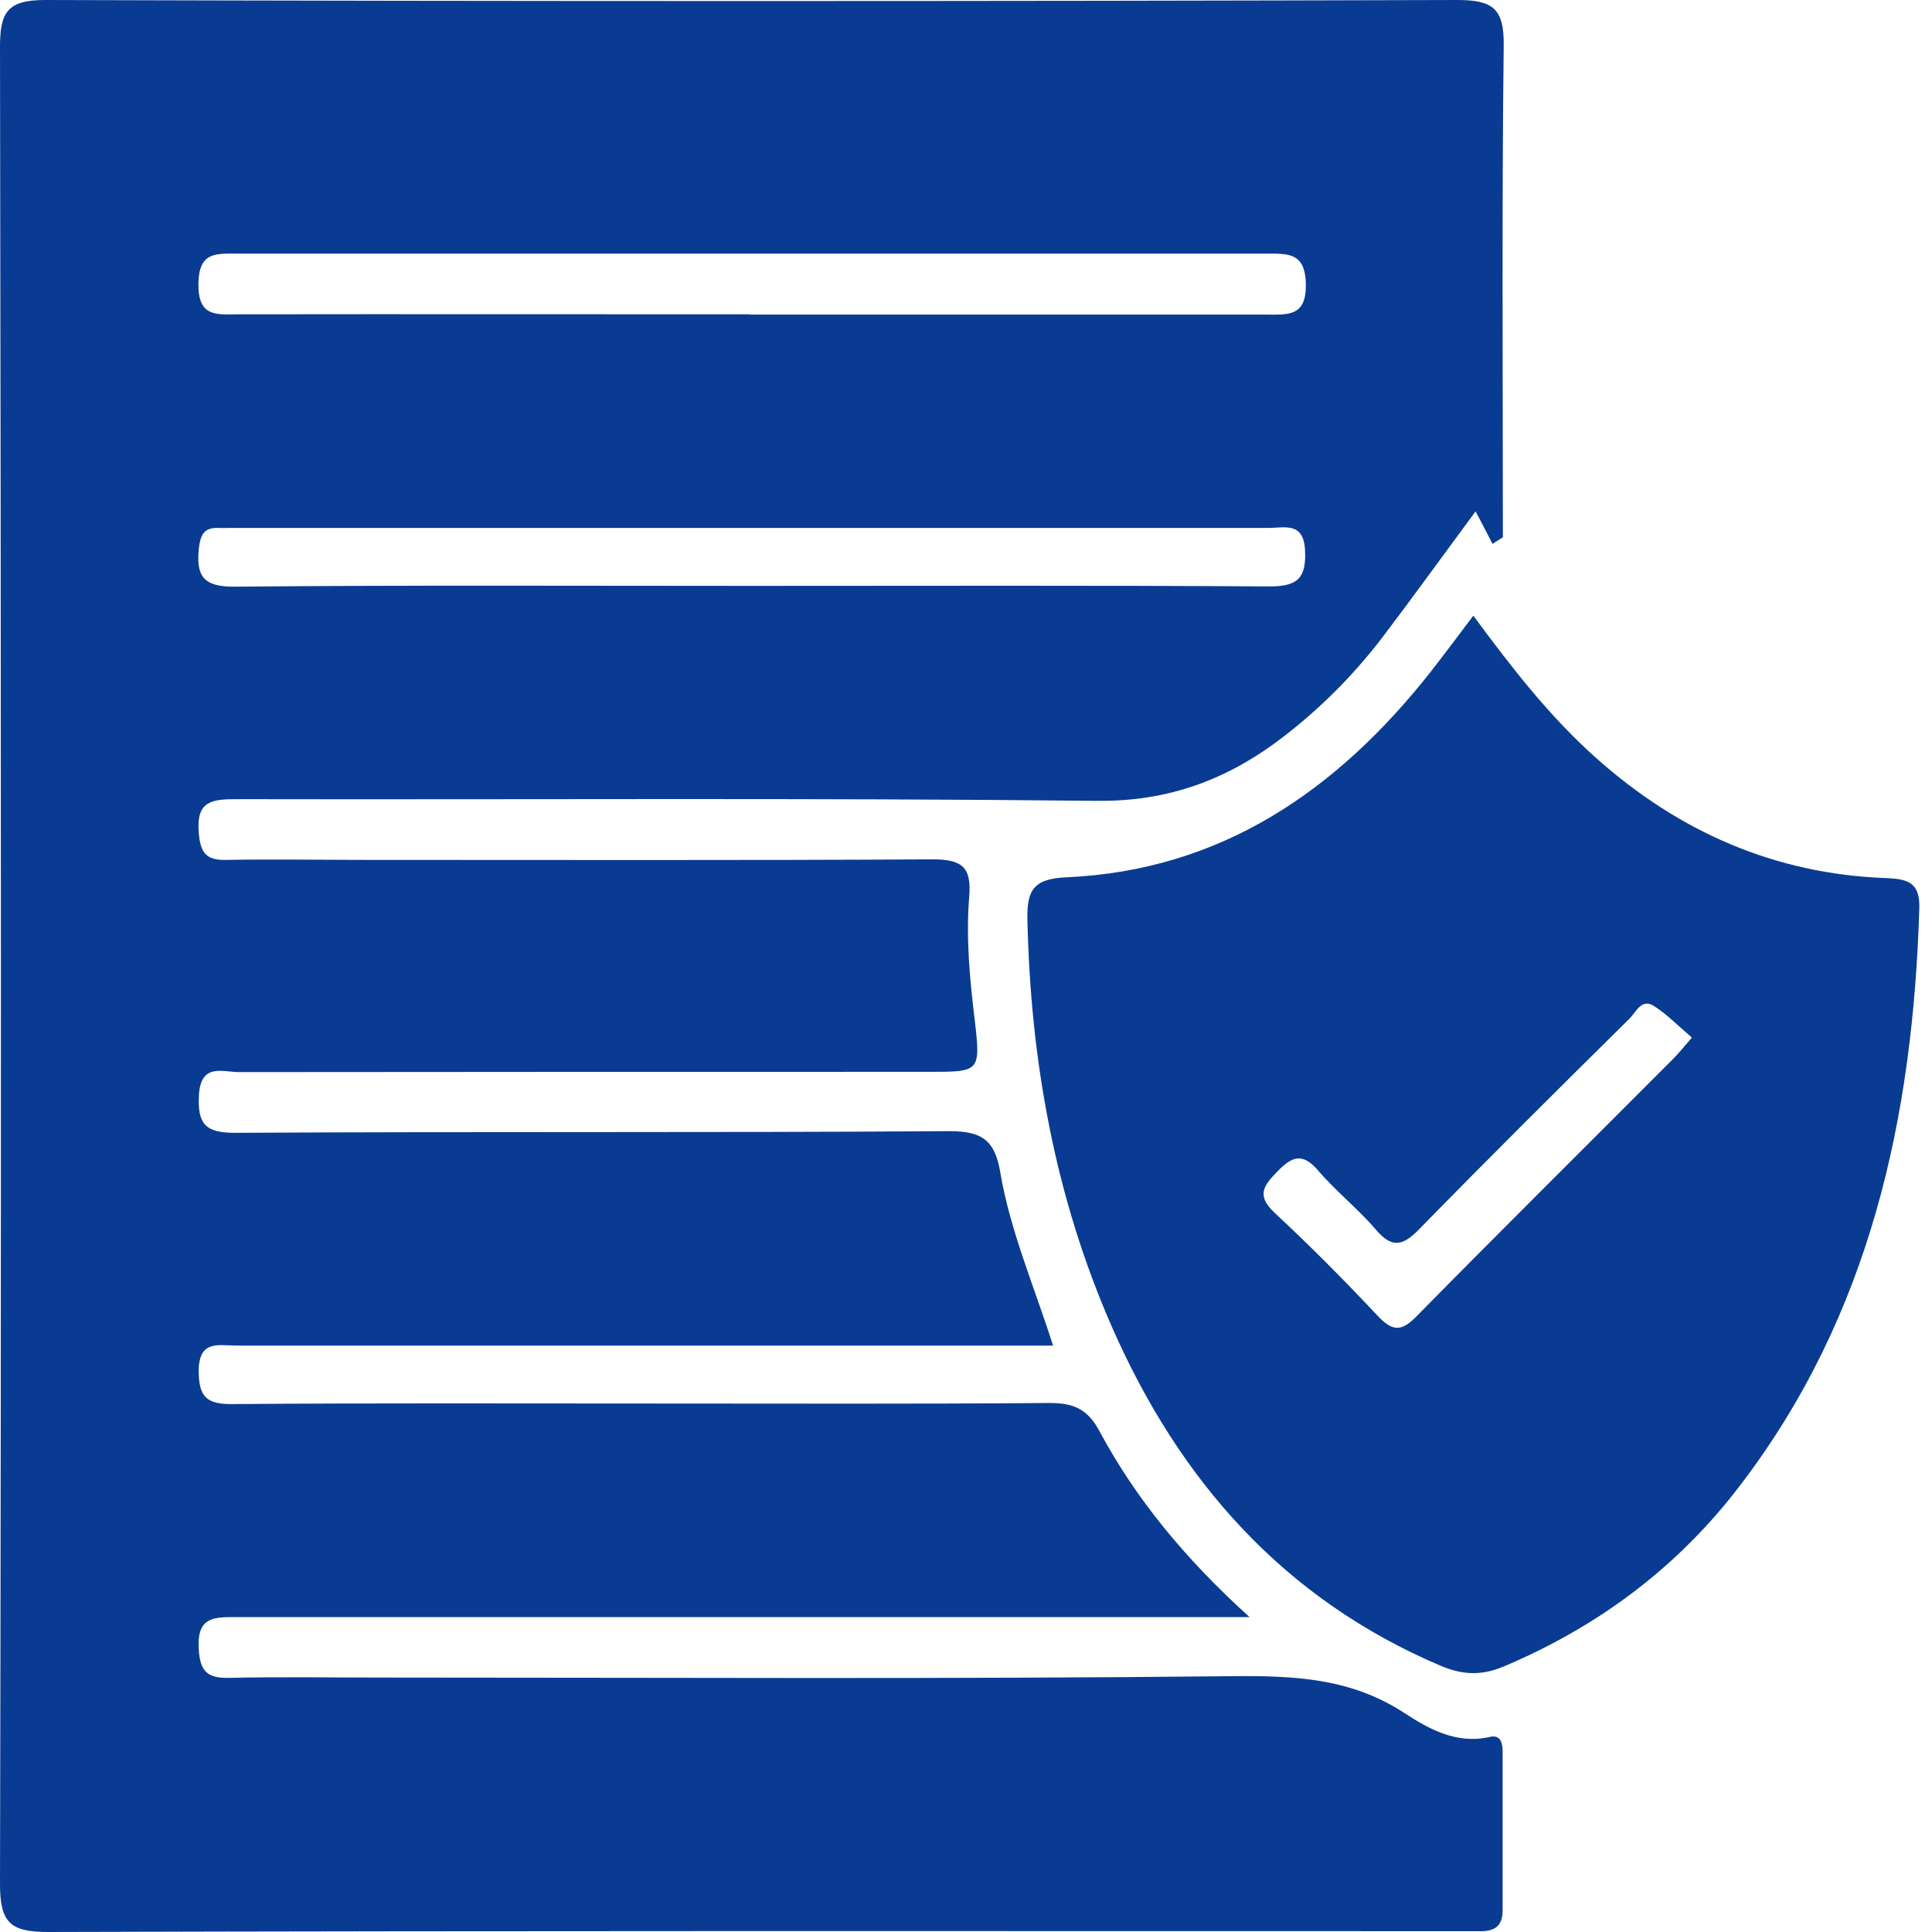 <svg width="60" height="60" viewBox="0 0 60 60" fill="none" xmlns="http://www.w3.org/2000/svg">
<path d="M46.356 16.9C46.193 16.583 46.031 16.266 45.825 15.881C44.762 17.32 43.879 18.546 42.962 19.754C42.063 20.937 41.026 21.983 39.843 22.891C38.137 24.202 36.303 24.896 34.067 24.871C25.154 24.776 16.241 24.837 7.336 24.819C6.573 24.819 6.093 24.879 6.171 25.848C6.222 26.473 6.385 26.722 7.028 26.705C8.467 26.679 9.899 26.705 11.338 26.705C17.209 26.705 23.08 26.722 28.959 26.688C29.893 26.688 30.176 26.936 30.099 27.862C29.996 29.13 30.116 30.398 30.27 31.667C30.459 33.287 30.433 33.287 28.856 33.287C21.708 33.287 14.569 33.287 7.422 33.295C6.925 33.295 6.239 33.004 6.179 33.998C6.128 34.898 6.368 35.189 7.319 35.181C14.707 35.138 22.103 35.181 29.49 35.129C30.536 35.129 30.904 35.446 31.067 36.423C31.375 38.232 32.113 39.937 32.704 41.788C31.307 41.788 30.039 41.788 28.77 41.788C21.623 41.788 14.484 41.788 7.336 41.788C6.796 41.788 6.179 41.6 6.171 42.568C6.171 43.382 6.419 43.614 7.216 43.605C11.613 43.571 16.001 43.588 20.397 43.588C24.459 43.588 28.53 43.605 32.593 43.571C33.33 43.571 33.775 43.751 34.144 44.445C35.275 46.545 36.775 48.379 38.806 50.221H37.203C27.262 50.221 17.329 50.221 7.388 50.221C6.676 50.221 6.111 50.178 6.171 51.207C6.213 51.918 6.445 52.124 7.122 52.107C8.682 52.073 10.241 52.098 11.801 52.098C20.628 52.098 29.456 52.15 38.292 52.055C40.211 52.038 41.96 52.115 43.622 53.204C44.368 53.692 45.242 54.181 46.27 53.941C46.613 53.864 46.665 54.147 46.665 54.404C46.665 56.049 46.665 57.686 46.665 59.331C46.665 59.812 46.416 59.983 45.971 59.974C45.722 59.974 45.482 59.974 45.233 59.974C30.656 59.974 16.078 59.957 1.5 60C0.326 60 0 59.717 0 58.517C0.043 39.492 0.034 20.474 0 1.466C0 0.394 0.214 0 1.397 0C16.018 0.043 30.639 0.043 45.251 0C46.365 0 46.716 0.266 46.699 1.423C46.639 6.513 46.673 11.595 46.673 16.686C46.562 16.755 46.459 16.823 46.348 16.892L46.356 16.9ZM23.285 9.77C28.625 9.77 33.964 9.77 39.303 9.77C39.997 9.77 40.58 9.847 40.554 8.802C40.529 7.859 40.023 7.876 39.363 7.876C28.684 7.876 18.006 7.876 7.336 7.876C6.685 7.876 6.179 7.833 6.162 8.802C6.145 9.847 6.71 9.77 7.405 9.761C12.701 9.753 17.997 9.761 23.294 9.761L23.285 9.77ZM23.302 18.195C28.684 18.195 34.067 18.177 39.44 18.212C40.314 18.212 40.571 17.937 40.529 17.089C40.486 16.198 39.894 16.395 39.406 16.395C28.684 16.395 17.963 16.395 7.25 16.395C7.088 16.395 6.925 16.403 6.762 16.395C6.342 16.386 6.231 16.601 6.179 17.003C6.085 17.869 6.291 18.229 7.285 18.22C12.624 18.169 17.963 18.195 23.302 18.195ZM45.756 19.12C46.982 20.783 48.139 22.265 49.562 23.534C52.133 25.831 55.115 27.142 58.569 27.27C59.254 27.296 59.632 27.407 59.606 28.213C59.409 34.701 58.08 40.837 54.052 46.116C52.124 48.653 49.656 50.504 46.716 51.747C46.013 52.047 45.422 52.021 44.736 51.73C39.86 49.656 36.629 45.979 34.538 41.223C32.764 37.186 32.001 32.927 31.907 28.539C31.89 27.63 32.113 27.288 33.124 27.245C37.94 27.03 41.531 24.537 44.428 20.868C44.856 20.32 45.268 19.763 45.756 19.12ZM52.535 32.215C52.133 31.873 51.79 31.521 51.387 31.256C50.984 30.981 50.813 31.427 50.607 31.633C48.422 33.792 46.245 35.952 44.094 38.154C43.588 38.677 43.245 38.797 42.731 38.189C42.174 37.538 41.488 36.998 40.931 36.346C40.443 35.781 40.117 35.918 39.663 36.389C39.226 36.835 39.02 37.135 39.586 37.666C40.691 38.694 41.763 39.774 42.8 40.88C43.237 41.334 43.511 41.368 43.974 40.897C46.613 38.215 49.296 35.558 51.953 32.892C52.124 32.721 52.27 32.541 52.535 32.233V32.215Z" fill="#093B93"/>
</svg>
